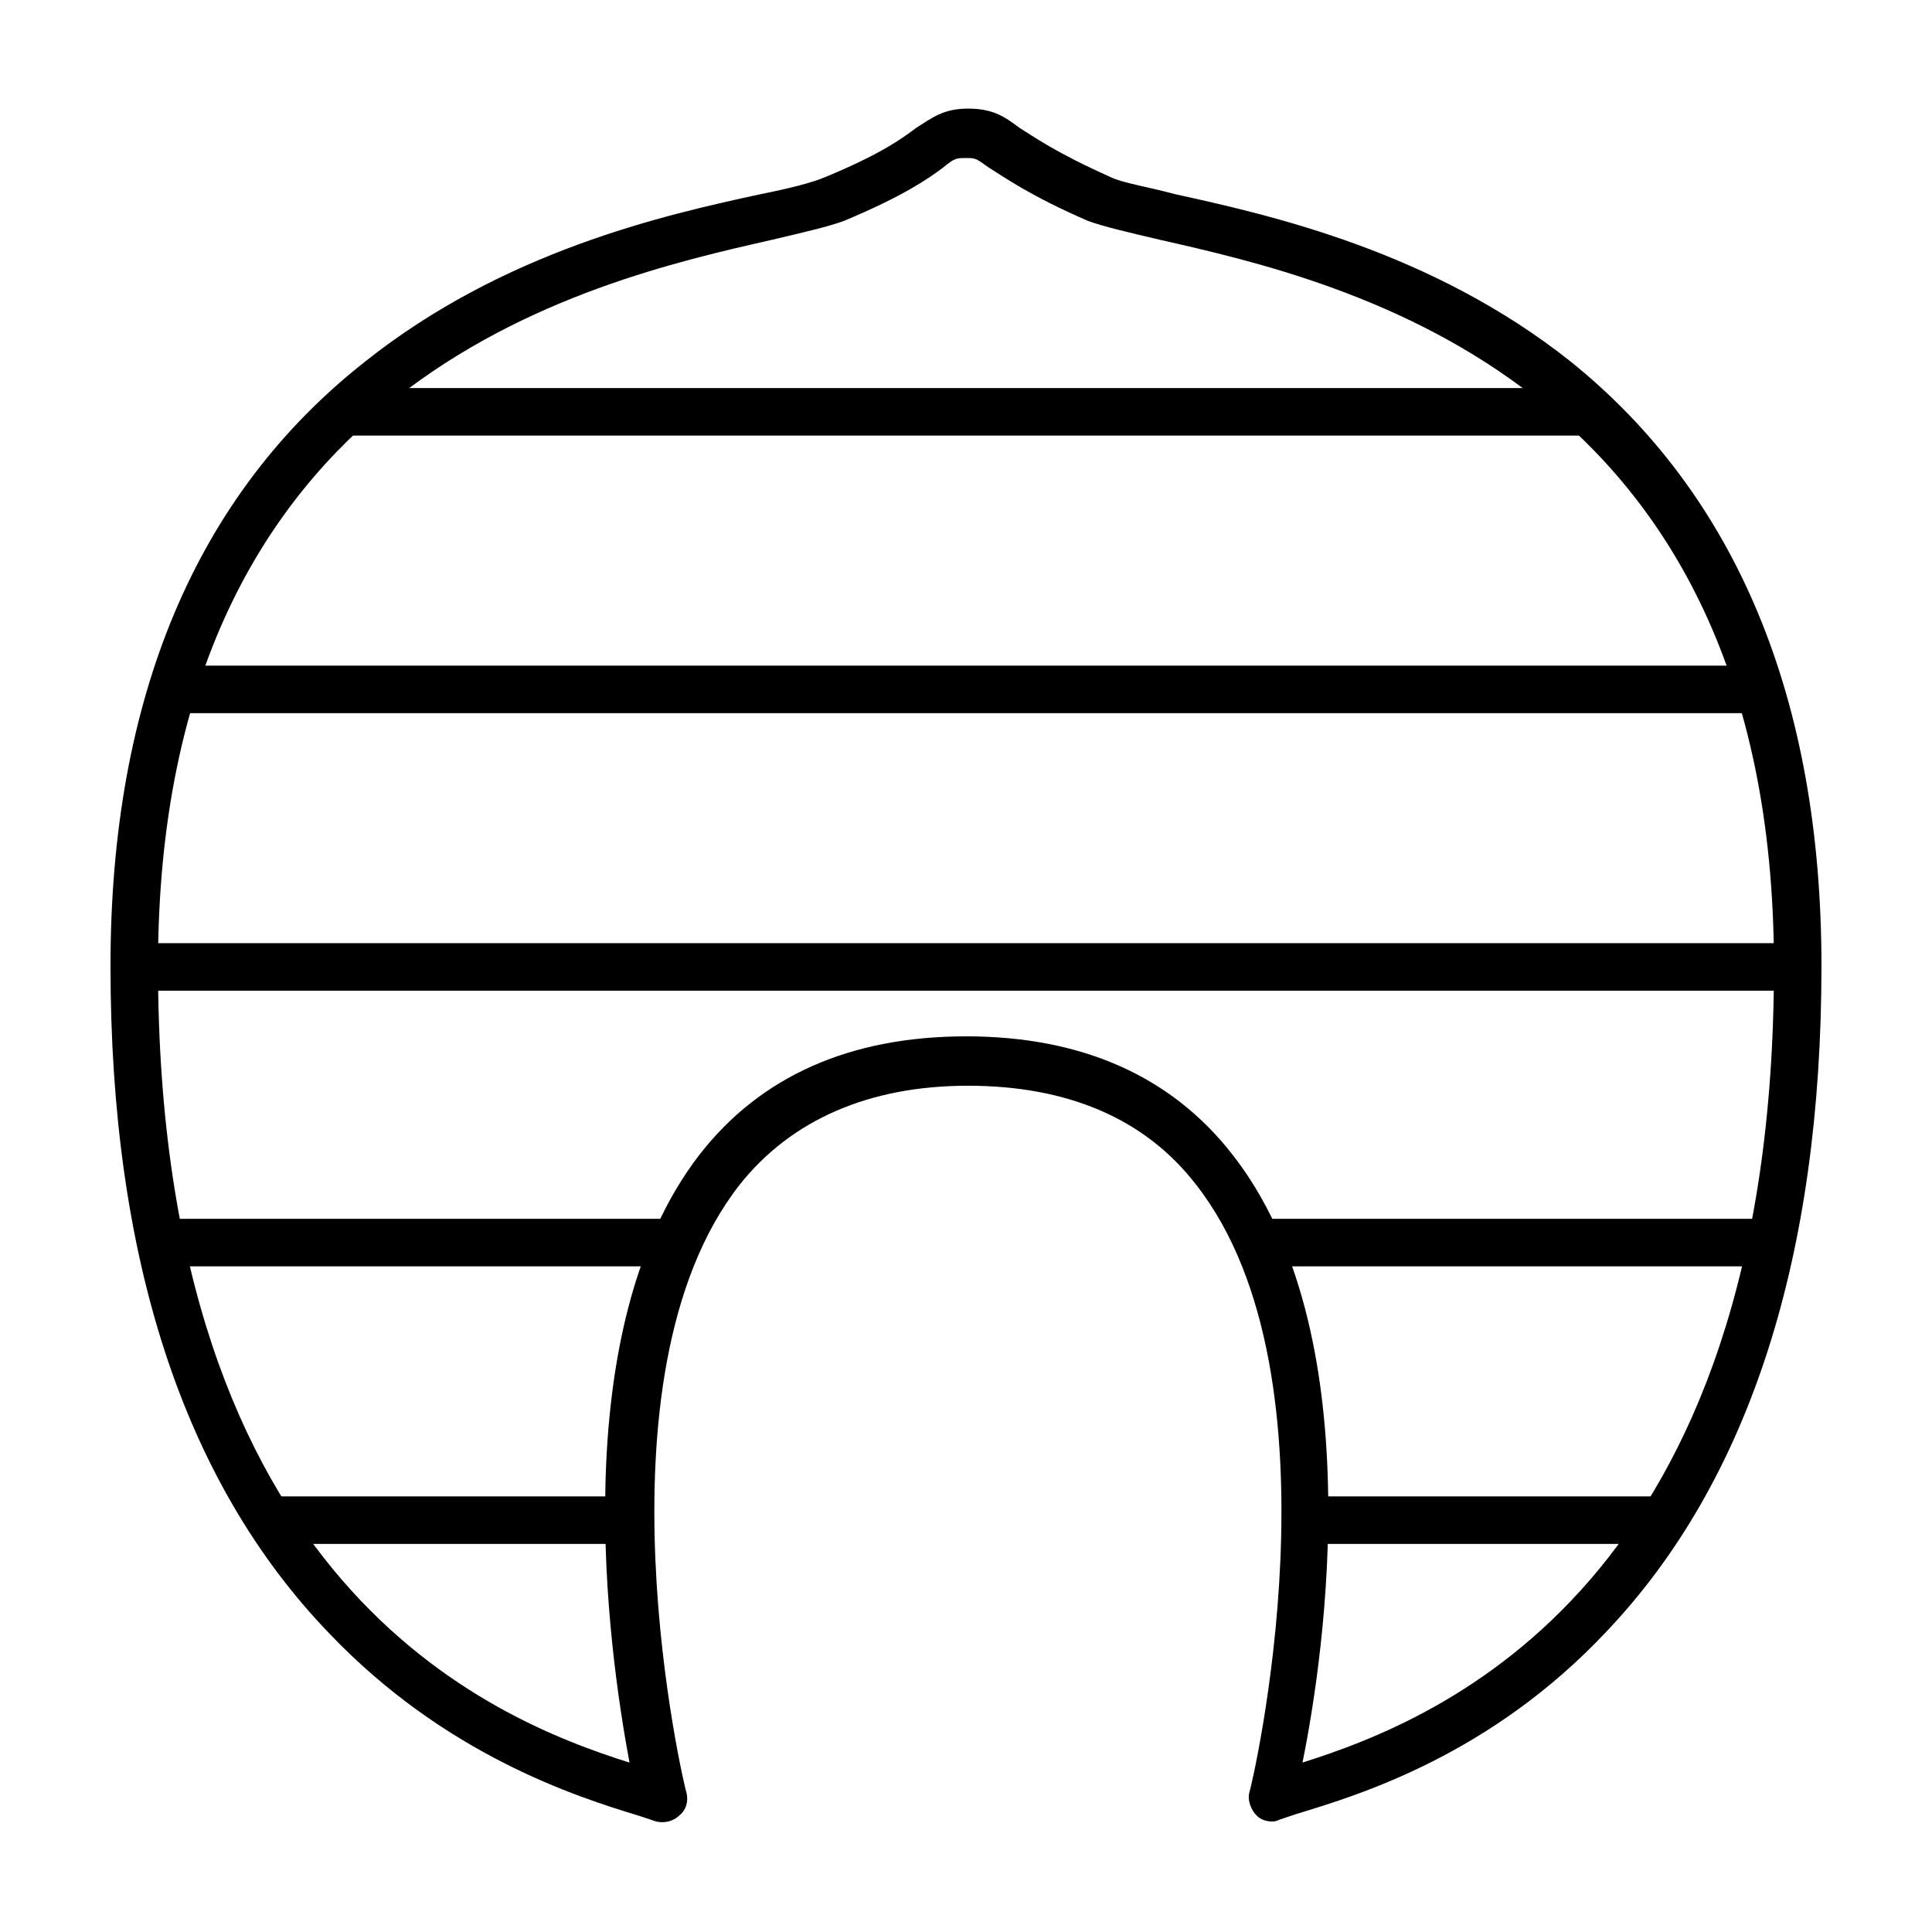 <?xml version="1.0" encoding="UTF-8"?>
<!-- The Best Svg Icon site in the world: iconSvg.co, Visit us! https://iconsvg.co -->
<svg fill="#000000" width="800px" height="800px" version="1.1" viewBox="144 144 512 512" xmlns="http://www.w3.org/2000/svg">
 <g>
  <path d="m481.11 626.71c-1.512 0-3.023-0.504-4.031-1.512-1.512-1.512-2.519-4.031-2.016-6.047 0.504-1.008 26.199-109.83-14.105-161.22-13.602-17.633-34.258-26.199-60.457-26.199-26.199 0-46.855 9.07-60.457 26.199-40.305 51.387-14.609 160.21-14.105 161.22 0.504 2.016 0 4.535-2.016 6.047-1.512 1.512-4.031 2.016-6.047 1.512-1.512-0.504-3.023-1.008-4.535-1.512-16.625-5.039-51.387-16.121-82.121-48.367-38.793-40.301-57.938-99.75-57.938-176.83 0-71.039 22.672-124.95 67.512-160.21 36.777-29.223 79.098-38.793 104.79-44.336 7.559-1.512 13.602-3.023 17.129-4.535 14.609-6.047 20.152-10.078 24.184-13.098 4.031-2.519 7.055-5.039 13.602-5.039 6.551 0 9.574 2.016 13.602 5.039 4.031 2.519 9.574 6.551 24.184 13.098 3.023 1.512 9.574 2.519 17.129 4.535 25.191 5.543 68.016 15.113 104.79 44.336 43.832 35.266 66.5 89.172 66.5 160.21 0 77.082-19.145 136.53-56.93 176.33-30.73 32.746-65.496 43.328-82.121 48.367-1.512 0.504-3.023 1.008-4.535 1.512-1.004 0.5-1.508 0.5-2.012 0.5zm-81.113-208.07c30.73 0 54.41 10.578 70.535 31.234 36.777 46.855 24.688 131.5 18.641 161.22 36.773-11.586 124.94-47.355 124.94-211.09 0-155.68-113.86-181.37-162.73-192.46-8.566-2.016-15.113-3.527-19.145-5.039-15.113-6.547-22.168-11.586-26.199-14.105-3.527-2.519-3.527-2.519-6.047-2.519-2.519 0-3.023 0-6.047 2.519-4.031 3.023-10.578 7.559-26.199 14.105-4.031 1.512-10.578 3.023-19.145 5.039-48.863 11.086-162.73 36.777-162.73 192.46 0 163.74 88.168 199.51 124.95 211.1-5.543-29.727-17.633-114.36 18.641-161.22 16.121-20.66 39.801-31.238 70.535-31.238z"/>
  <path d="m234.75 246.84h330v12.594h-330z"/>
  <path d="m189.41 320.4h420.68v12.594h-420.68z"/>
  <path d="m179.33 393.95h440.83v12.594h-440.83z"/>
  <path d="m186.38 467h136.03v12.594h-136.03z"/>
  <path d="m477.08 467h136.03v12.594h-136.03z"/>
  <path d="m215.1 540.56h95.219v12.594h-95.219z"/>
  <path d="m489.68 540.56h95.219v12.594h-95.219z"/>
 </g>
</svg>
